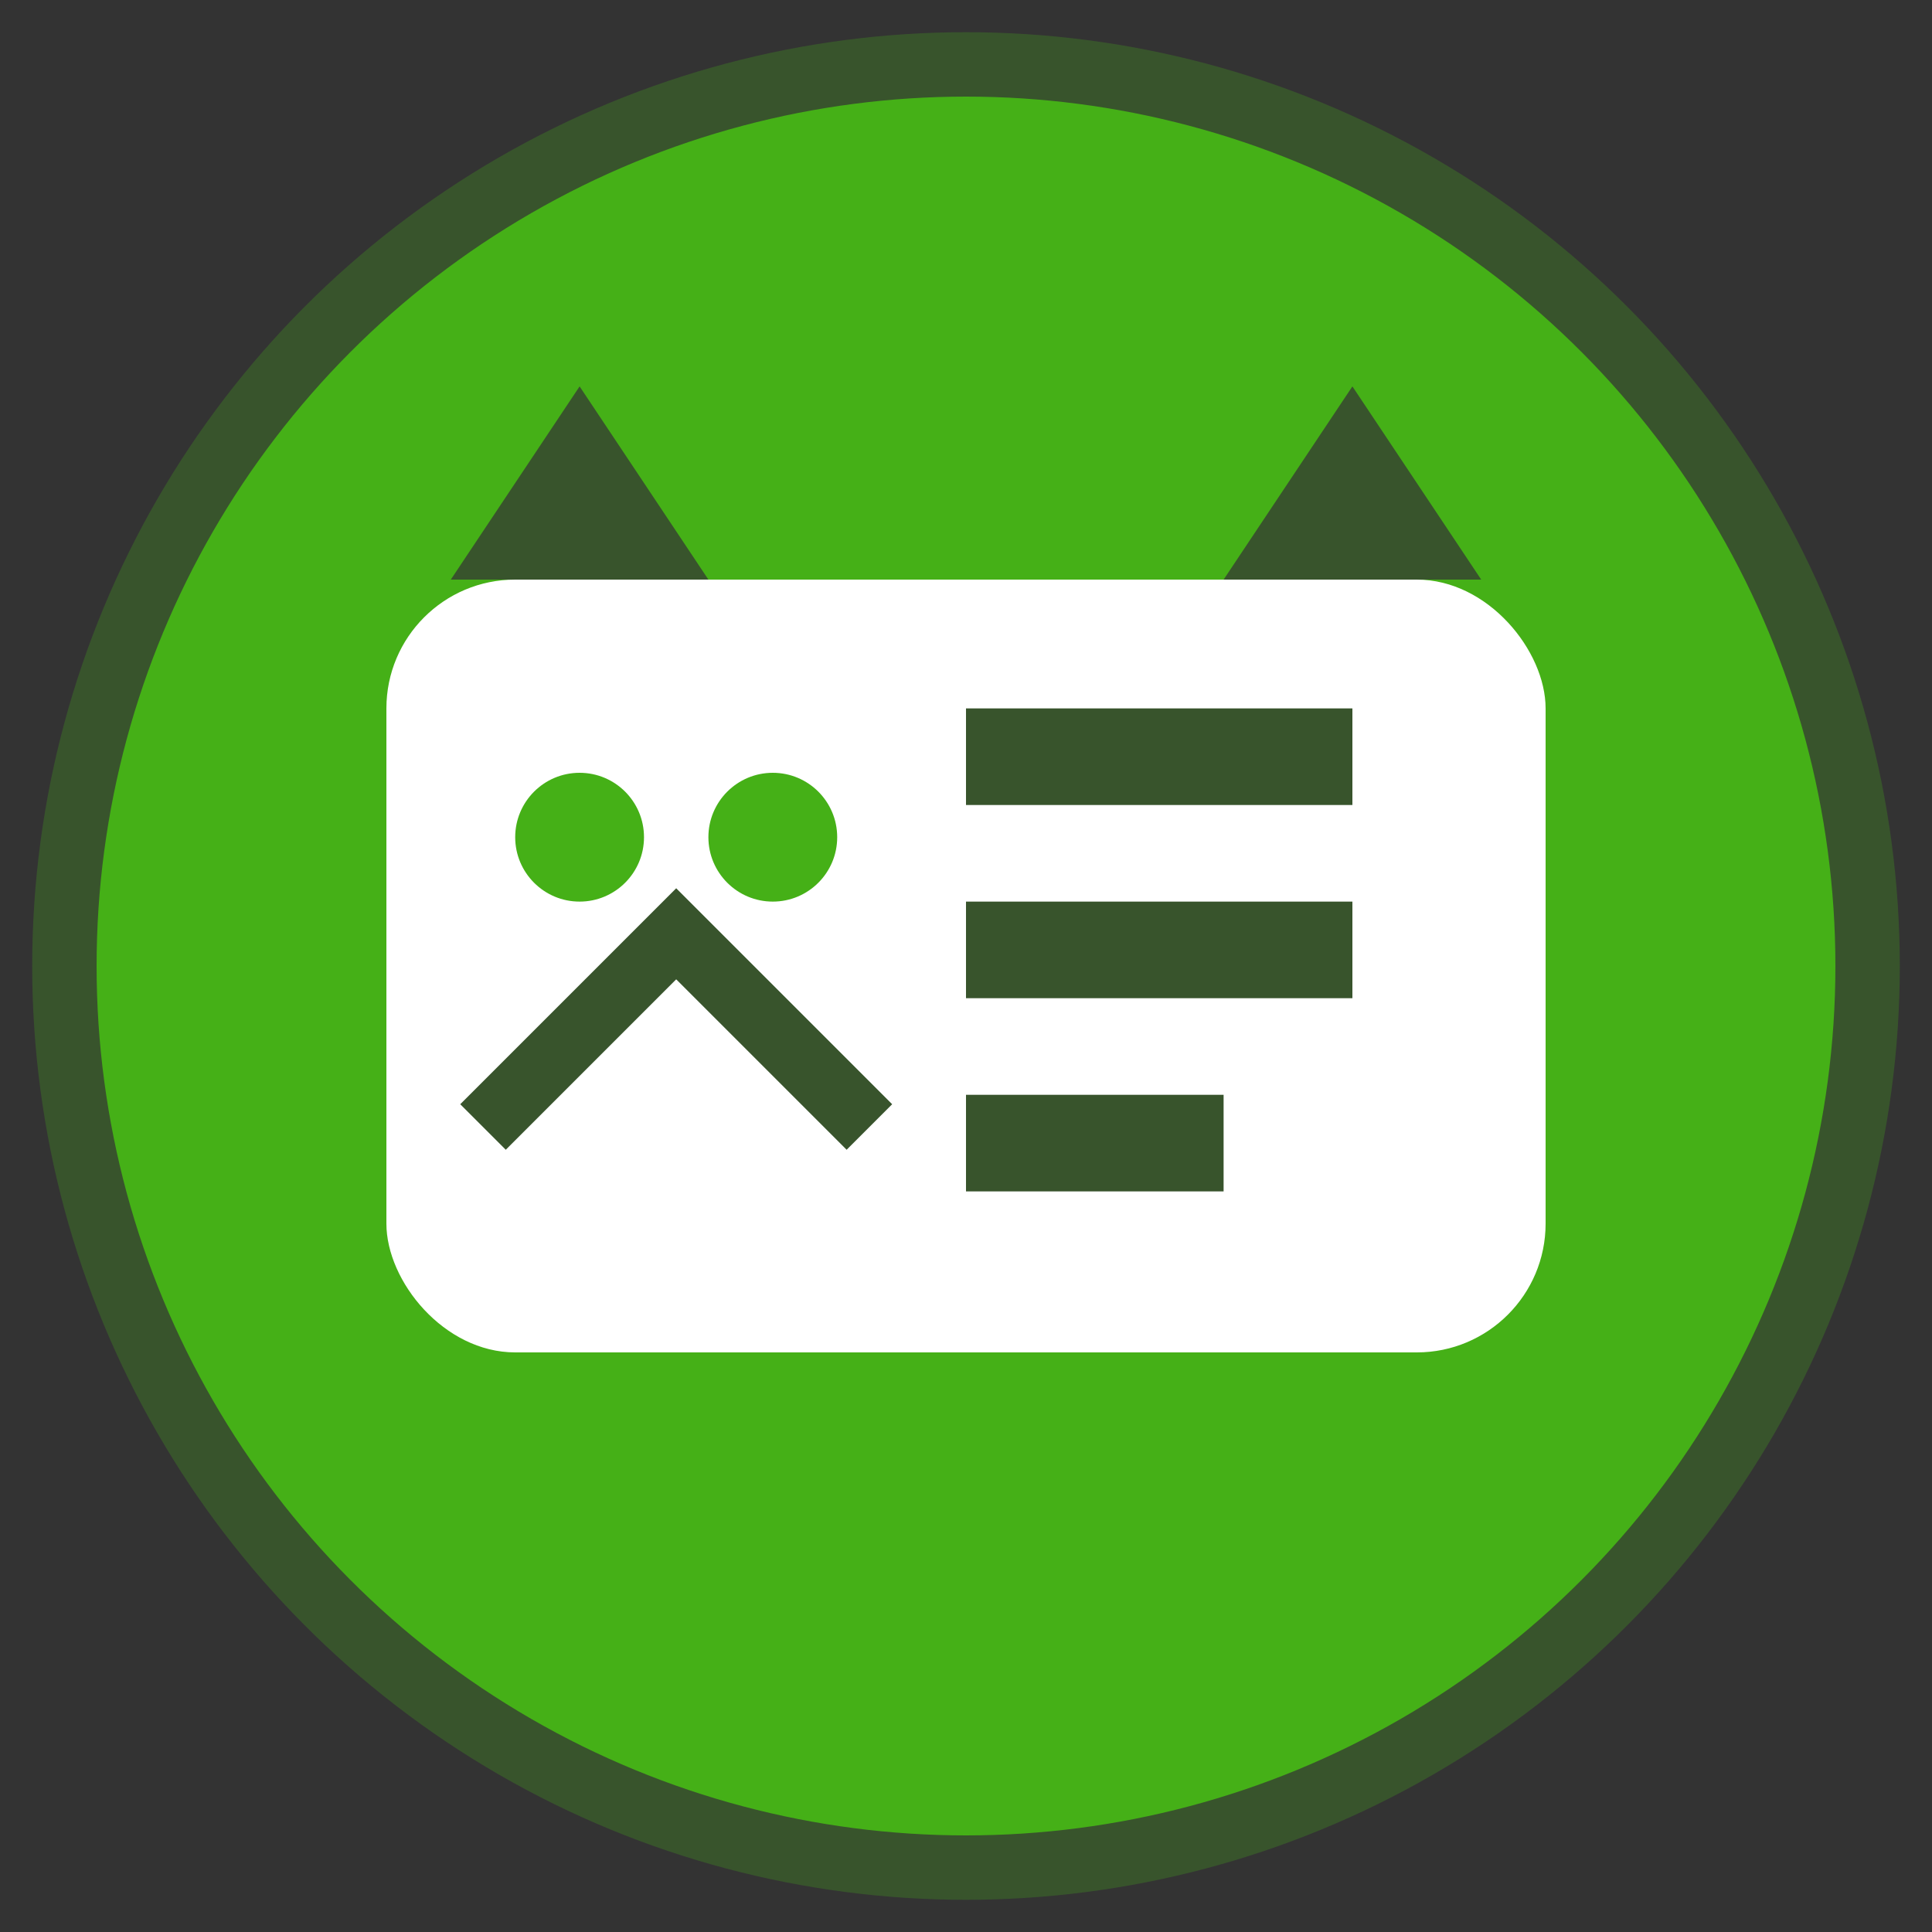 <svg width="60" height="60" viewBox="0 0 60 60" fill="none" xmlns="http://www.w3.org/2000/svg">
  <rect x="0" y="0" width="60" height="60" fill="#333333" stroke="none"/>
  <circle cx="30" cy="30" r="28" fill="#45b017" stroke="#38542c" stroke-width="2"/>
  <rect x="12" y="18" width="36" height="24" rx="4" fill="#ffffff"/>
  <path d="M15 35l6-6 6 6" stroke="#38542c" stroke-width="2" fill="none"/>
  <rect x="30" y="22" width="12" height="3" fill="#38542c"/>
  <rect x="30" y="28" width="12" height="3" fill="#38542c"/>
  <rect x="30" y="34" width="8" height="3" fill="#38542c"/>
  <polygon points="18,12 22,18 14,18" fill="#38542c"/>
  <polygon points="42,12 46,18 38,18" fill="#38542c"/>
  <circle cx="18" cy="26" r="2" fill="#45b017"/>
  <circle cx="24" cy="26" r="2" fill="#45b017"/>
</svg>
